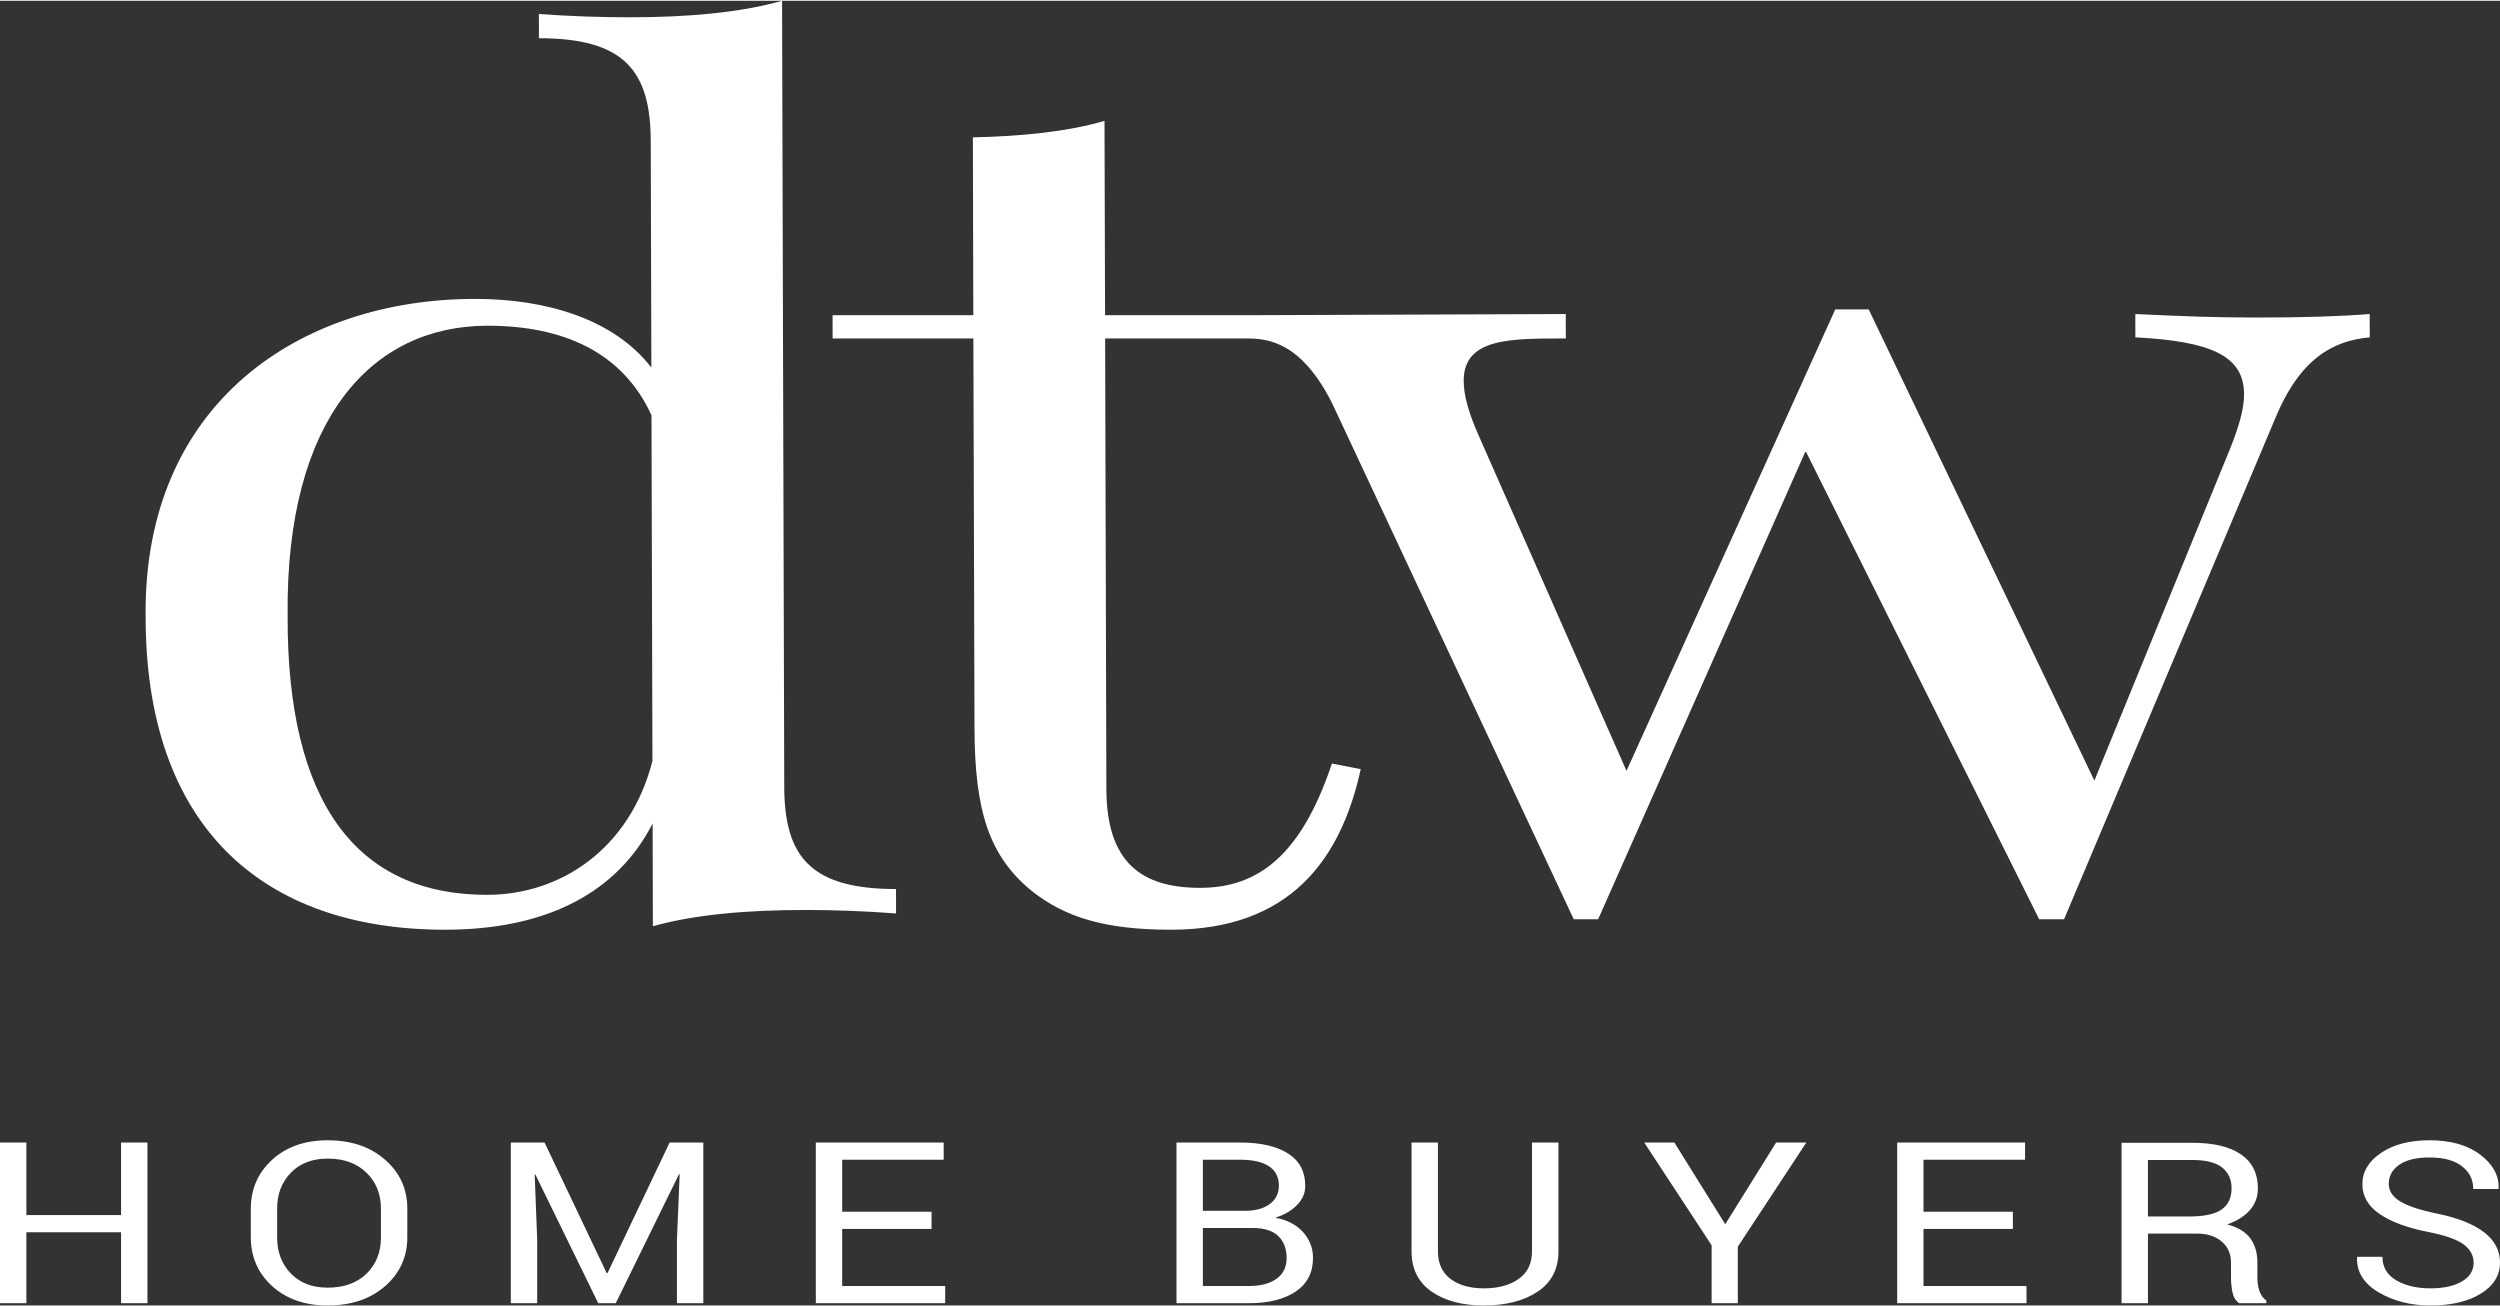 <?xml version="1.0" encoding="UTF-8"?> <svg xmlns="http://www.w3.org/2000/svg" xmlns:xlink="http://www.w3.org/1999/xlink" xmlns:xodm="http://www.corel.com/coreldraw/odm/2003" xml:space="preserve" width="400px" height="209px" version="1.0" style="shape-rendering:geometricPrecision; text-rendering:geometricPrecision; image-rendering:optimizeQuality; fill-rule:evenodd; clip-rule:evenodd" viewBox="0 0 400 208.75"><rect x="0" y="0" width="400" height="208.75" fill="#333333" stroke="none"/> <defs> <style type="text/css"> .fil0 {fill:white;fill-rule:nonzero} </style> </defs> <g id="Layer_x0020_1">  <g id="_2469056725744"> <path class="fil0" d="M125.13 0c-6.75,1.92 -15.22,2.64 -24.39,2.64 -4.68,0 -9.6,-0.16 -14.52,-0.53l0.01 3.88c13.63,0 17.85,5.18 17.89,16.42l0.1 36.28c-6.07,-7.88 -17.05,-10.99 -28.17,-10.99 -28.14,0 -53.03,16.73 -52.75,50.59 -0.1,33.77 18.64,50.34 47.91,50.34 16.24,0 27.54,-5.92 33.21,-17l0.04 16.44c6.75,-1.89 15.22,-2.6 24.35,-2.6 4.72,0 9.64,0.18 14.56,0.56l-0.01 -3.91c-13.62,0 -17.85,-5.16 -17.88,-16.33l-0.35 -125.79zm-47.22 143.05c-20.8,0 -32.04,-14.71 -31.89,-44.76 -0.32,-31.41 13.45,-46.3 31.99,-46.3 12.14,0 21.63,4.25 26.23,14.33l0.15 55.31c-3.59,14.06 -14.69,21.42 -26.48,21.42zm98.9 -92.74l-0.09 -31.1c-5.85,1.74 -13.38,2.48 -21.06,2.64l0.07 28.46 -22.52 0 0.01 3.72 22.52 0 0.18 62.36c0.03,13.28 2.36,20.54 9.24,26.1 5.16,4.06 11.45,6.14 22.19,6.14 19,0 27.17,-11.14 30.37,-25.69l-4.61 -0.9c-4.88,14.55 -11.69,19.89 -21.1,19.89 -9.37,0 -14.96,-4.07 -14.99,-15.8l-0.2 -72.1 34.62 0 -0.01 -3.72 -34.62 0zm184.51 0.37c-7.22,0 -11.44,-0.18 -19.67,-0.56l0.01 3.73c12.14,0.62 17.37,2.98 17.39,9.09 0.01,2.27 -0.77,5 -2.12,8.44l-21.83 53.39 -36.11 -75.39 -5.35 0 -33.4 73.83 -23.6 -53.53c-1.73,-3.85 -2.44,-6.65 -2.45,-8.85 -0.02,-6.89 7.44,-6.8 16.34,-6.8l-0.01 -3.91 -51.01 0.19 0.01 3.72c3.32,0 8.7,0.53 13.65,10.43l38.63 82.5 3.9 0 33.2 -74.92 37.37 74.92 3.98 0 33.73 -80.01c3.99,-9.75 9.33,-12.57 15.18,-13.1l-0.01 -3.73c-4.91,0.38 -10.53,0.56 -17.83,0.56z"></path> <path class="fil0" d="M23.59 208.39l-4.22 0 0 -11.35 -15.15 0 0 11.35 -4.22 0 0 -25.71 4.22 0 0 11.61 15.15 0 0 -11.61 4.22 0 0 25.71zm41.58 -10.56c0,3.14 -1.18,5.75 -3.55,7.82 -2.36,2.07 -5.43,3.1 -9.2,3.1 -3.64,0 -6.6,-1.03 -8.88,-3.1 -2.27,-2.07 -3.41,-4.68 -3.41,-7.82l0 -4.57c0,-3.13 1.14,-5.73 3.41,-7.82 2.28,-2.08 5.24,-3.12 8.88,-3.12 3.77,0 6.84,1.04 9.2,3.12 2.37,2.07 3.55,4.68 3.55,7.82l0 4.57zm-4.22 -4.57c0,-2.34 -0.77,-4.26 -2.32,-5.76 -1.54,-1.5 -3.61,-2.25 -6.21,-2.25 -2.45,0 -4.41,0.75 -5.87,2.25 -1.47,1.5 -2.21,3.42 -2.21,5.76l0 4.59c0,2.36 0.74,4.3 2.21,5.8 1.46,1.5 3.42,2.25 5.87,2.25 2.61,0 4.69,-0.75 6.23,-2.24 1.53,-1.5 2.3,-3.43 2.3,-5.81l0 -4.59zm26.18 -10.58l9.94 20.89 0.13 0 9.94 -20.89 5.39 0 0 25.71 -4.22 0 0 -10.17 0.44 -10.45 -0.11 -0.02 -10.12 20.64 -2.8 0 -10.06 -20.59 -0.11 0.02 0.4 10.4 0 10.17 -4.22 0 0 -25.71 5.4 0zm61.92 13.82l-14.3 0 0 9.14 16.48 0 0 2.75 -20.7 0 0 -25.71 20.46 0 0 2.75 -16.24 0 0 8.32 14.3 0 0 2.75zm39.19 11.89l0 -25.71 10.18 0c3.26,0 5.81,0.58 7.65,1.74 1.84,1.16 2.77,2.9 2.77,5.22 0,1.14 -0.45,2.16 -1.34,3.06 -0.88,0.9 -2.04,1.57 -3.48,2.01 1.88,0.33 3.36,1.09 4.44,2.27 1.08,1.2 1.62,2.58 1.62,4.16 0,2.35 -0.93,4.15 -2.78,5.39 -1.85,1.24 -4.36,1.86 -7.53,1.86l-11.53 0zm4.22 -12.04l0 9.29 7.31 0c1.91,0 3.41,-0.39 4.48,-1.16 1.07,-0.78 1.61,-1.88 1.61,-3.31 0,-1.5 -0.45,-2.68 -1.35,-3.54 -0.89,-0.85 -2.26,-1.28 -4.11,-1.28l-7.94 0zm0 -2.75l6.84 0c1.57,0 2.85,-0.35 3.84,-1.06 0.98,-0.72 1.48,-1.7 1.48,-2.97 0,-1.39 -0.54,-2.42 -1.61,-3.11 -1.06,-0.69 -2.59,-1.03 -4.59,-1.03l-5.96 0 0 8.17zm56.89 -10.92l0 17.43c0,2.8 -1.11,4.94 -3.31,6.42 -2.21,1.48 -5.09,2.22 -8.65,2.22 -3.43,0 -6.2,-0.74 -8.34,-2.23 -2.14,-1.49 -3.2,-3.62 -3.2,-6.41l0 -17.43 4.22 0 0 17.4c0,1.94 0.67,3.41 2.01,4.42 1.34,1.01 3.11,1.51 5.31,1.51 2.31,0 4.19,-0.5 5.6,-1.51 1.42,-1.01 2.13,-2.48 2.13,-4.42l0 -17.4 4.23 0zm26.69 13.07l8.14 -13.07 4.83 0 -10.96 16.67 0 9.04 -4.19 0 0 -9.27 -10.78 -16.44 4.82 0 8.14 13.07zm46.02 0.75l-14.3 0 0 9.14 16.48 0 0 2.75 -20.69 0 0 -25.71 20.46 0 0 2.75 -16.25 0 0 8.32 14.3 0 0 2.75zm21.61 0.75l0 11.14 -4.22 0 0 -25.67 11.29 0c3.42,0 6.03,0.62 7.83,1.87 1.8,1.24 2.69,3.05 2.69,5.43 0,1.32 -0.41,2.46 -1.25,3.44 -0.84,0.97 -2.05,1.75 -3.65,2.32 1.71,0.46 2.94,1.21 3.69,2.23 0.75,1.04 1.13,2.31 1.13,3.83l0 2.42c0,0.8 0.11,1.52 0.32,2.16 0.21,0.63 0.58,1.15 1.11,1.55l0 0.42 -4.34 0c-0.57,-0.39 -0.92,-0.99 -1.08,-1.76 -0.15,-0.78 -0.23,-1.58 -0.23,-2.4l0 -2.35c0,-1.39 -0.49,-2.51 -1.48,-3.35 -0.99,-0.85 -2.31,-1.28 -3.96,-1.28l-7.85 0zm0 -2.74l6.65 0c2.38,0 4.1,-0.38 5.15,-1.12 1.05,-0.74 1.58,-1.87 1.58,-3.4 0,-1.43 -0.52,-2.55 -1.54,-3.34 -1.02,-0.79 -2.61,-1.18 -4.77,-1.18l-7.07 0 0 9.04zm52.11 7.4c0,-1.17 -0.54,-2.15 -1.61,-2.94 -1.07,-0.79 -2.97,-1.45 -5.69,-1.99 -3.31,-0.65 -5.88,-1.6 -7.73,-2.86 -1.84,-1.26 -2.77,-2.85 -2.77,-4.76 0,-2.01 0.99,-3.68 2.99,-5.02 1.99,-1.35 4.57,-2.02 7.74,-2.02 3.42,0 6.13,0.77 8.15,2.32 2.02,1.54 2.99,3.33 2.92,5.37l-0.04 0.11 -4.02 0c0,-1.51 -0.61,-2.73 -1.82,-3.66 -1.2,-0.93 -2.94,-1.39 -5.19,-1.39 -2.1,0 -3.71,0.39 -4.83,1.17 -1.12,0.78 -1.68,1.8 -1.68,3.06 0,1.11 0.6,2.04 1.82,2.79 1.21,0.75 3.18,1.4 5.91,1.96 3.29,0.67 5.79,1.66 7.5,2.97 1.71,1.31 2.57,2.92 2.57,4.85 0,2.07 -1.03,3.74 -3.09,5 -2.05,1.26 -4.74,1.88 -8.05,1.88 -3.11,0 -5.87,-0.69 -8.26,-2.09 -2.39,-1.4 -3.55,-3.27 -3.48,-5.6l0.05 -0.1 4.02 0c0,1.64 0.74,2.9 2.2,3.76 1.47,0.86 3.3,1.29 5.47,1.29 2.12,0 3.81,-0.37 5.06,-1.11 1.24,-0.73 1.86,-1.73 1.86,-2.99z"></path> </g> </g> </svg> 